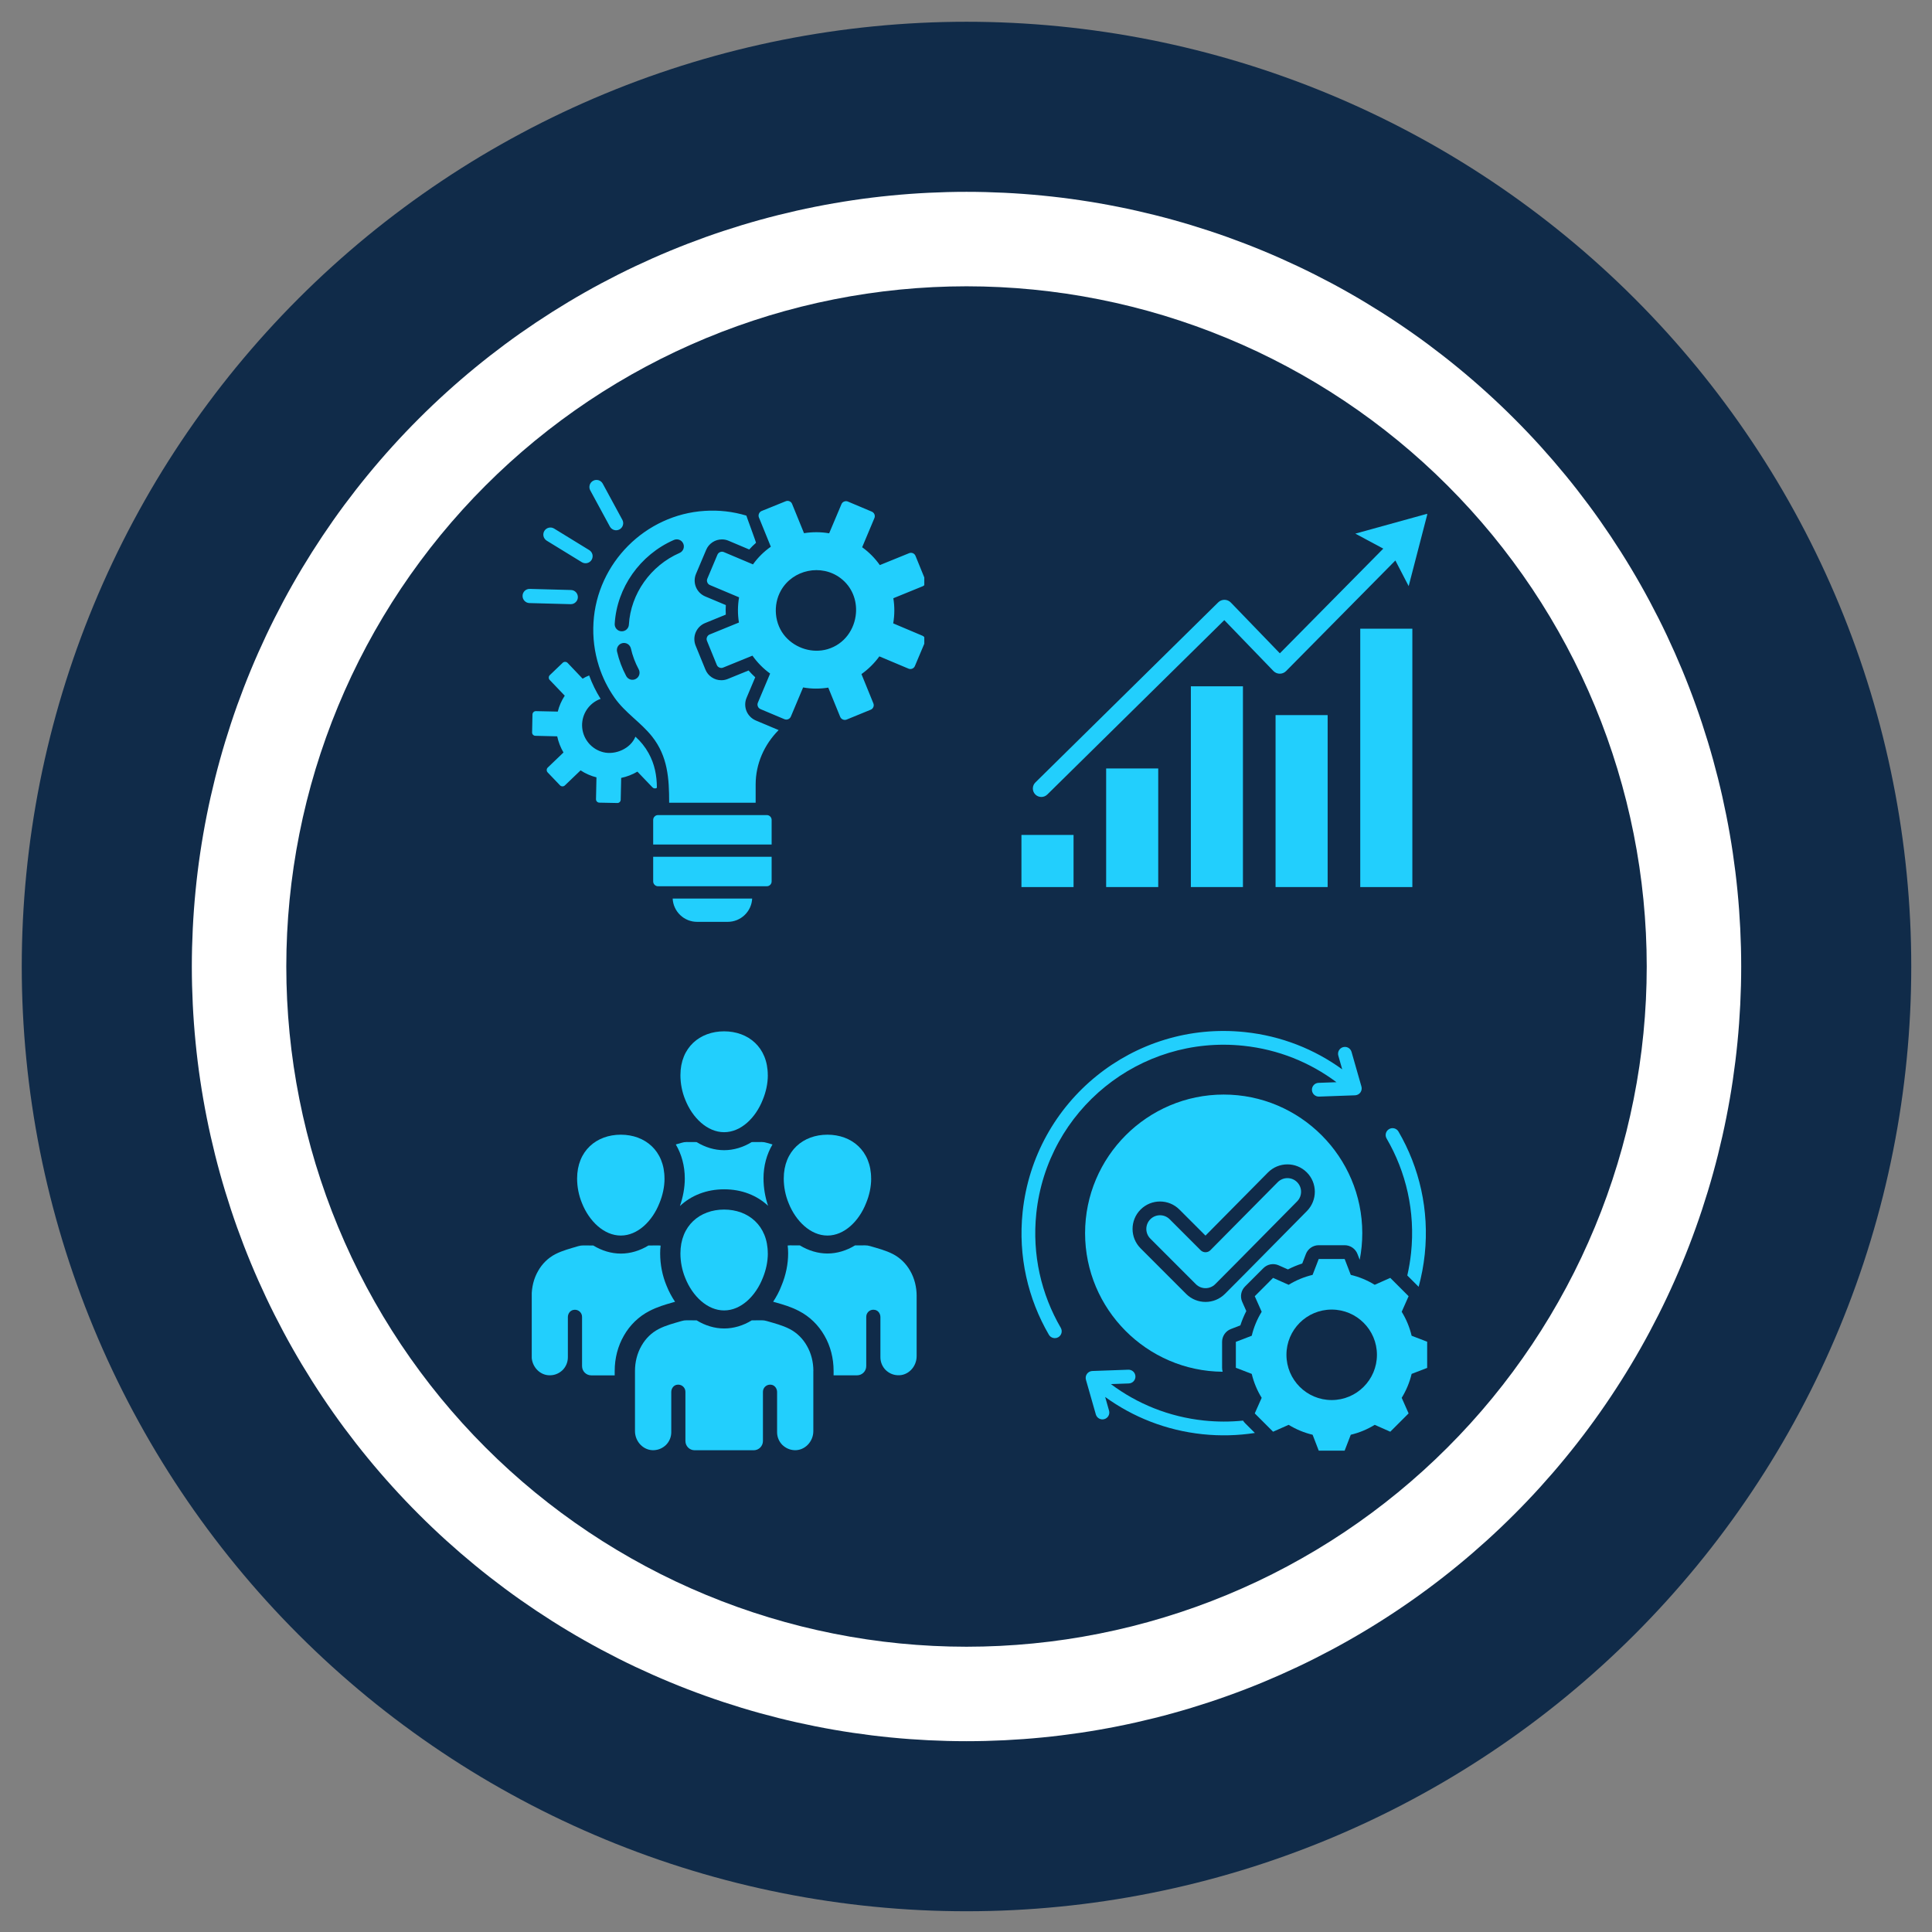 <svg xmlns="http://www.w3.org/2000/svg" xmlns:xlink="http://www.w3.org/1999/xlink" width="500" zoomAndPan="magnify" viewBox="0 0 375 375" height="500" preserveAspectRatio="xMidYMid meet" version="1.0"><rect x="0" y="0" width="375" height="375" fill="#808080" stroke="none"/><defs><clipPath id="39975de51b"><path d="M 4.223 4.223 L 370.973 4.223 L 370.973 370.973 L 4.223 370.973 Z M 4.223 4.223 " clip-rule="nonzero"/></clipPath><clipPath id="fcd2ae9b78"><path d="M 198.262 162 L 209 162 L 209 172.457 L 198.262 172.457 Z M 198.262 162 " clip-rule="nonzero"/></clipPath><clipPath id="75c68d5925"><path d="M 214 149 L 225 149 L 225 172.457 L 214 172.457 Z M 214 149 " clip-rule="nonzero"/></clipPath><clipPath id="31ed162a42"><path d="M 231 133 L 242 133 L 242 172.457 L 231 172.457 Z M 231 133 " clip-rule="nonzero"/></clipPath><clipPath id="9580f9bdc8"><path d="M 247 138 L 258 138 L 258 172.457 L 247 172.457 Z M 247 138 " clip-rule="nonzero"/></clipPath><clipPath id="5ebb49730a"><path d="M 264 122 L 275 122 L 275 172.457 L 264 172.457 Z M 264 122 " clip-rule="nonzero"/></clipPath><clipPath id="d129bd433b"><path d="M 200 99.707 L 277.012 99.707 L 277.012 155 L 200 155 Z M 200 99.707 " clip-rule="nonzero"/></clipPath><clipPath id="c784349e0a"><path d="M 101.406 93 L 179.406 93 L 179.406 179 L 101.406 179 Z M 101.406 93 " clip-rule="nonzero"/></clipPath><clipPath id="d4eda6dc5e"><path d="M 239 244 L 277.012 244 L 277.012 281.859 L 239 281.859 Z M 239 244 " clip-rule="nonzero"/></clipPath><clipPath id="2bae56ff13"><path d="M 198.262 200.109 L 277 200.109 L 277 279 L 198.262 279 Z M 198.262 200.109 " clip-rule="nonzero"/></clipPath><clipPath id="540ccc9c35"><path d="M 132 200.109 L 150 200.109 L 150 220 L 132 220 Z M 132 200.109 " clip-rule="nonzero"/></clipPath><clipPath id="b290d2178d"><path d="M 103.211 241 L 132 241 L 132 267 L 103.211 267 Z M 103.211 241 " clip-rule="nonzero"/></clipPath><clipPath id="f3d488733d"><path d="M 123 256 L 158 256 L 158 281.859 L 123 281.859 Z M 123 256 " clip-rule="nonzero"/></clipPath></defs><g clip-path="url(#39975de51b)"><path fill="#102b49" d="M 370.973 187.598 C 370.973 190.602 370.902 193.602 370.754 196.598 C 370.605 199.594 370.387 202.586 370.09 205.574 C 369.797 208.559 369.43 211.539 368.988 214.508 C 368.551 217.477 368.035 220.43 367.449 223.375 C 366.867 226.316 366.207 229.246 365.48 232.156 C 364.75 235.066 363.949 237.957 363.078 240.832 C 362.207 243.703 361.266 246.551 360.254 249.375 C 359.242 252.203 358.164 255 357.016 257.773 C 355.867 260.547 354.652 263.289 353.367 266.004 C 352.086 268.715 350.738 271.395 349.32 274.043 C 347.906 276.688 346.43 279.301 344.887 281.871 C 343.344 284.445 341.738 286.98 340.07 289.477 C 338.402 291.973 336.676 294.426 334.887 296.836 C 333.102 299.246 331.254 301.613 329.352 303.93 C 327.445 306.25 325.488 308.523 323.473 310.746 C 321.457 312.969 319.387 315.145 317.266 317.266 C 315.145 319.387 312.969 321.457 310.746 323.473 C 308.523 325.488 306.25 327.445 303.93 329.352 C 301.613 331.254 299.246 333.102 296.836 334.887 C 294.426 336.676 291.973 338.402 289.477 340.07 C 286.98 341.738 284.445 343.344 281.871 344.887 C 279.301 346.43 276.688 347.906 274.043 349.32 C 271.395 350.738 268.715 352.086 266.004 353.367 C 263.289 354.652 260.547 355.867 257.773 357.016 C 255 358.164 252.203 359.242 249.375 360.254 C 246.551 361.266 243.703 362.207 240.832 363.078 C 237.957 363.949 235.066 364.75 232.156 365.48 C 229.246 366.207 226.316 366.867 223.375 367.449 C 220.43 368.035 217.477 368.551 214.508 368.988 C 211.539 369.43 208.559 369.797 205.574 370.09 C 202.586 370.387 199.594 370.605 196.598 370.754 C 193.602 370.902 190.602 370.973 187.598 370.973 C 184.598 370.973 181.598 370.902 178.602 370.754 C 175.605 370.605 172.613 370.387 169.625 370.09 C 166.641 369.797 163.66 369.43 160.691 368.988 C 157.723 368.551 154.77 368.035 151.824 367.449 C 148.883 366.867 145.953 366.207 143.043 365.48 C 140.133 364.75 137.242 363.949 134.367 363.078 C 131.496 362.207 128.648 361.266 125.82 360.254 C 122.996 359.242 120.199 358.164 117.426 357.016 C 114.652 355.867 111.91 354.652 109.195 353.367 C 106.484 352.086 103.805 350.738 101.156 349.32 C 98.512 347.906 95.898 346.43 93.324 344.887 C 90.75 343.344 88.219 341.738 85.723 340.07 C 83.227 338.402 80.773 336.676 78.363 334.887 C 75.953 333.102 73.586 331.254 71.266 329.352 C 68.949 327.445 66.676 325.488 64.453 323.473 C 62.23 321.457 60.055 319.387 57.934 317.266 C 55.812 315.145 53.742 312.969 51.727 310.746 C 49.711 308.523 47.754 306.25 45.848 303.93 C 43.945 301.613 42.098 299.246 40.312 296.836 C 38.523 294.426 36.797 291.973 35.129 289.477 C 33.461 286.98 31.855 284.445 30.312 281.871 C 28.77 279.301 27.293 276.688 25.879 274.043 C 24.461 271.395 23.113 268.715 21.832 266.004 C 20.547 263.289 19.332 260.547 18.184 257.773 C 17.035 255 15.953 252.203 14.945 249.375 C 13.934 246.551 12.992 243.703 12.121 240.832 C 11.25 237.957 10.449 235.066 9.719 232.156 C 8.992 229.246 8.332 226.316 7.746 223.375 C 7.164 220.43 6.648 217.477 6.211 214.508 C 5.77 211.539 5.402 208.559 5.109 205.574 C 4.812 202.586 4.594 199.594 4.445 196.598 C 4.297 193.602 4.223 190.602 4.223 187.598 C 4.223 184.598 4.297 181.598 4.445 178.602 C 4.594 175.605 4.812 172.613 5.109 169.625 C 5.402 166.641 5.77 163.66 6.211 160.691 C 6.648 157.723 7.164 154.77 7.746 151.824 C 8.332 148.883 8.992 145.953 9.719 143.043 C 10.449 140.133 11.25 137.242 12.121 134.367 C 12.992 131.496 13.934 128.648 14.945 125.82 C 15.953 122.996 17.035 120.199 18.184 117.426 C 19.332 114.652 20.547 111.91 21.832 109.195 C 23.113 106.484 24.461 103.805 25.879 101.156 C 27.293 98.512 28.77 95.898 30.312 93.324 C 31.855 90.75 33.461 88.219 35.129 85.723 C 36.797 83.227 38.523 80.773 40.312 78.363 C 42.098 75.953 43.945 73.586 45.848 71.266 C 47.754 68.949 49.711 66.676 51.727 64.453 C 53.742 62.23 55.812 60.055 57.934 57.934 C 60.055 55.812 62.23 53.742 64.453 51.727 C 66.676 49.711 68.949 47.754 71.266 45.848 C 73.586 43.945 75.953 42.098 78.363 40.312 C 80.773 38.523 83.227 36.797 85.723 35.129 C 88.219 33.461 90.75 31.855 93.324 30.312 C 95.898 28.77 98.512 27.293 101.156 25.879 C 103.805 24.461 106.484 23.113 109.195 21.832 C 111.91 20.547 114.652 19.332 117.426 18.184 C 120.199 17.035 122.996 15.953 125.82 14.945 C 128.648 13.934 131.496 12.992 134.367 12.121 C 137.242 11.25 140.133 10.449 143.043 9.719 C 145.953 8.992 148.883 8.332 151.824 7.746 C 154.77 7.164 157.723 6.648 160.691 6.211 C 163.66 5.77 166.641 5.402 169.625 5.109 C 172.613 4.812 175.605 4.594 178.602 4.445 C 181.598 4.297 184.598 4.223 187.598 4.223 C 190.602 4.223 193.602 4.297 196.598 4.445 C 199.594 4.594 202.586 4.812 205.574 5.109 C 208.559 5.402 211.539 5.77 214.508 6.211 C 217.477 6.648 220.43 7.164 223.375 7.746 C 226.316 8.332 229.246 8.992 232.156 9.719 C 235.066 10.449 237.957 11.25 240.832 12.121 C 243.703 12.992 246.551 13.934 249.375 14.945 C 252.203 15.953 255 17.035 257.773 18.184 C 260.547 19.332 263.289 20.547 266.004 21.832 C 268.715 23.113 271.395 24.461 274.043 25.879 C 276.688 27.293 279.301 28.77 281.871 30.312 C 284.445 31.855 286.98 33.461 289.477 35.129 C 291.973 36.797 294.426 38.523 296.836 40.312 C 299.246 42.098 301.613 43.945 303.93 45.848 C 306.25 47.754 308.523 49.711 310.746 51.727 C 312.969 53.742 315.145 55.812 317.266 57.934 C 319.387 60.055 321.457 62.23 323.473 64.453 C 325.488 66.676 327.445 68.949 329.352 71.266 C 331.254 73.586 333.102 75.953 334.887 78.363 C 336.676 80.773 338.402 83.227 340.07 85.723 C 341.738 88.219 343.344 90.75 344.887 93.324 C 346.43 95.898 347.906 98.512 349.32 101.156 C 350.738 103.805 352.086 106.484 353.367 109.195 C 354.652 111.91 355.867 114.652 357.016 117.426 C 358.164 120.199 359.242 122.996 360.254 125.82 C 361.266 128.648 362.207 131.496 363.078 134.367 C 363.949 137.242 364.75 140.133 365.48 143.043 C 366.207 145.953 366.867 148.883 367.449 151.824 C 368.035 154.77 368.551 157.723 368.988 160.691 C 369.43 163.66 369.797 166.641 370.09 169.625 C 370.387 172.613 370.605 175.605 370.754 178.602 C 370.902 181.598 370.973 184.598 370.973 187.598 Z M 370.973 187.598 " fill-opacity="1" fill-rule="nonzero"/></g><path fill="#ffffff" d="M 337.965 187.598 C 337.965 190.059 337.902 192.52 337.781 194.977 C 337.66 197.434 337.48 199.891 337.238 202.336 C 337 204.785 336.695 207.227 336.336 209.664 C 335.977 212.098 335.555 214.52 335.074 216.934 C 334.594 219.348 334.055 221.746 333.457 224.137 C 332.859 226.523 332.203 228.895 331.488 231.246 C 330.773 233.602 330.004 235.938 329.172 238.254 C 328.344 240.574 327.461 242.867 326.516 245.141 C 325.574 247.414 324.578 249.664 323.527 251.887 C 322.477 254.113 321.367 256.309 320.207 258.48 C 319.047 260.652 317.836 262.793 316.57 264.902 C 315.305 267.012 313.988 269.09 312.621 271.137 C 311.254 273.184 309.84 275.195 308.371 277.172 C 306.906 279.148 305.395 281.086 303.832 282.988 C 302.27 284.891 300.664 286.754 299.012 288.578 C 297.359 290.402 295.664 292.184 293.922 293.922 C 292.184 295.664 290.402 297.359 288.578 299.012 C 286.754 300.664 284.891 302.27 282.988 303.832 C 281.086 305.395 279.148 306.906 277.172 308.371 C 275.195 309.84 273.184 311.254 271.137 312.621 C 269.09 313.988 267.012 315.305 264.902 316.57 C 262.793 317.836 260.652 319.047 258.48 320.207 C 256.309 321.367 254.113 322.477 251.887 323.527 C 249.664 324.578 247.414 325.574 245.141 326.52 C 242.867 327.461 240.574 328.344 238.254 329.172 C 235.938 330.004 233.602 330.773 231.246 331.488 C 228.895 332.203 226.523 332.859 224.137 333.457 C 221.746 334.055 219.348 334.594 216.934 335.074 C 214.52 335.555 212.098 335.977 209.664 336.336 C 207.227 336.695 204.785 337 202.336 337.238 C 199.891 337.48 197.434 337.66 194.977 337.781 C 192.52 337.902 190.059 337.965 187.598 337.965 C 185.137 337.965 182.68 337.902 180.223 337.781 C 177.762 337.66 175.309 337.48 172.859 337.238 C 170.414 337 167.969 336.695 165.535 336.336 C 163.102 335.977 160.68 335.555 158.266 335.074 C 155.852 334.594 153.449 334.055 151.062 333.457 C 148.676 332.859 146.305 332.203 143.949 331.488 C 141.598 330.773 139.262 330.004 136.941 329.172 C 134.625 328.344 132.332 327.461 130.059 326.516 C 127.785 325.574 125.535 324.578 123.309 323.527 C 121.086 322.477 118.887 321.367 116.719 320.207 C 114.547 319.047 112.406 317.836 110.297 316.57 C 108.188 315.305 106.109 313.988 104.062 312.621 C 102.016 311.254 100.004 309.84 98.027 308.371 C 96.051 306.906 94.113 305.395 92.211 303.832 C 90.309 302.27 88.445 300.664 86.621 299.012 C 84.797 297.359 83.016 295.664 81.277 293.922 C 79.535 292.184 77.84 290.402 76.188 288.578 C 74.535 286.754 72.926 284.891 71.367 282.988 C 69.805 281.086 68.293 279.148 66.824 277.172 C 65.359 275.195 63.945 273.184 62.578 271.137 C 61.211 269.09 59.895 267.012 58.629 264.902 C 57.363 262.793 56.148 260.652 54.992 258.48 C 53.832 256.309 52.723 254.113 51.672 251.887 C 50.621 249.664 49.621 247.414 48.68 245.141 C 47.738 242.867 46.855 240.574 46.023 238.254 C 45.195 235.938 44.426 233.602 43.711 231.246 C 42.996 228.895 42.34 226.523 41.742 224.137 C 41.145 221.746 40.605 219.348 40.125 216.934 C 39.645 214.52 39.223 212.098 38.863 209.664 C 38.5 207.227 38.199 204.785 37.961 202.336 C 37.719 199.891 37.539 197.434 37.418 194.977 C 37.297 192.52 37.234 190.059 37.234 187.598 C 37.234 185.137 37.297 182.68 37.418 180.223 C 37.539 177.762 37.719 175.309 37.961 172.859 C 38.199 170.414 38.5 167.969 38.863 165.535 C 39.223 163.102 39.645 160.68 40.125 158.266 C 40.605 155.852 41.145 153.449 41.742 151.062 C 42.34 148.676 42.996 146.305 43.711 143.949 C 44.426 141.598 45.195 139.262 46.023 136.941 C 46.855 134.625 47.738 132.332 48.68 130.059 C 49.621 127.785 50.621 125.535 51.672 123.309 C 52.723 121.086 53.832 118.887 54.988 116.719 C 56.148 114.547 57.363 112.406 58.629 110.297 C 59.895 108.188 61.211 106.109 62.578 104.062 C 63.945 102.016 65.359 100.004 66.824 98.027 C 68.293 96.051 69.805 94.113 71.367 92.211 C 72.926 90.309 74.535 88.445 76.188 86.621 C 77.84 84.797 79.535 83.016 81.277 81.277 C 83.016 79.535 84.797 77.84 86.621 76.188 C 88.445 74.535 90.309 72.926 92.211 71.367 C 94.113 69.805 96.051 68.293 98.027 66.824 C 100.004 65.359 102.016 63.945 104.062 62.578 C 106.109 61.211 108.188 59.895 110.297 58.629 C 112.406 57.363 114.547 56.148 116.719 54.988 C 118.887 53.832 121.086 52.723 123.309 51.672 C 125.535 50.621 127.785 49.621 130.059 48.68 C 132.332 47.738 134.625 46.855 136.941 46.023 C 139.262 45.195 141.598 44.426 143.949 43.711 C 146.305 42.996 148.676 42.34 151.062 41.742 C 153.449 41.145 155.852 40.605 158.266 40.125 C 160.68 39.645 163.102 39.223 165.535 38.863 C 167.969 38.5 170.414 38.199 172.859 37.961 C 175.309 37.719 177.762 37.539 180.223 37.418 C 182.68 37.297 185.137 37.234 187.598 37.234 C 190.059 37.234 192.52 37.297 194.977 37.418 C 197.434 37.539 199.891 37.719 202.336 37.961 C 204.785 38.199 207.227 38.5 209.664 38.863 C 212.098 39.223 214.52 39.645 216.934 40.125 C 219.348 40.605 221.746 41.145 224.137 41.742 C 226.523 42.34 228.895 42.996 231.246 43.711 C 233.602 44.426 235.938 45.195 238.254 46.023 C 240.574 46.855 242.867 47.738 245.141 48.68 C 247.414 49.621 249.664 50.621 251.887 51.672 C 254.113 52.723 256.309 53.832 258.48 54.988 C 260.652 56.148 262.793 57.363 264.902 58.629 C 267.012 59.895 269.09 61.211 271.137 62.578 C 273.184 63.945 275.195 65.359 277.172 66.824 C 279.148 68.293 281.086 69.805 282.988 71.367 C 284.891 72.926 286.754 74.535 288.578 76.188 C 290.402 77.84 292.184 79.535 293.922 81.277 C 295.664 83.016 297.359 84.797 299.012 86.621 C 300.664 88.445 302.27 90.309 303.832 92.211 C 305.395 94.113 306.906 96.051 308.371 98.027 C 309.84 100.004 311.254 102.016 312.621 104.062 C 313.988 106.109 315.305 108.188 316.57 110.297 C 317.836 112.406 319.047 114.547 320.207 116.719 C 321.367 118.887 322.477 121.086 323.527 123.309 C 324.578 125.535 325.574 127.785 326.52 130.059 C 327.461 132.332 328.344 134.625 329.172 136.941 C 330.004 139.262 330.773 141.598 331.488 143.949 C 332.203 146.305 332.859 148.676 333.457 151.062 C 334.055 153.449 334.594 155.852 335.074 158.266 C 335.555 160.68 335.977 163.102 336.336 165.535 C 336.695 167.969 337 170.414 337.238 172.859 C 337.48 175.309 337.66 177.762 337.781 180.223 C 337.902 182.68 337.965 185.137 337.965 187.598 Z M 337.965 187.598 " fill-opacity="1" fill-rule="nonzero"/><path fill="#102b49" d="M 319.629 187.598 C 319.629 189.762 319.574 191.918 319.469 194.078 C 319.363 196.234 319.203 198.391 318.992 200.539 C 318.781 202.691 318.516 204.836 318.199 206.973 C 317.883 209.109 317.512 211.238 317.09 213.355 C 316.668 215.477 316.195 217.582 315.672 219.68 C 315.145 221.777 314.57 223.859 313.941 225.926 C 313.316 227.992 312.637 230.043 311.91 232.078 C 311.184 234.113 310.406 236.129 309.578 238.125 C 308.75 240.121 307.875 242.094 306.953 244.051 C 306.027 246.004 305.059 247.934 304.039 249.836 C 303.02 251.742 301.953 253.621 300.844 255.477 C 299.734 257.328 298.578 259.152 297.379 260.949 C 296.176 262.746 294.934 264.512 293.645 266.25 C 292.359 267.984 291.031 269.688 289.66 271.359 C 288.289 273.027 286.879 274.664 285.426 276.266 C 283.977 277.867 282.484 279.43 280.957 280.957 C 279.43 282.484 277.867 283.977 276.266 285.426 C 274.664 286.879 273.027 288.289 271.359 289.66 C 269.688 291.031 267.984 292.359 266.25 293.645 C 264.512 294.934 262.746 296.176 260.949 297.379 C 259.152 298.578 257.328 299.734 255.477 300.844 C 253.621 301.953 251.742 303.02 249.836 304.039 C 247.934 305.059 246.004 306.027 244.051 306.953 C 242.094 307.875 240.121 308.75 238.125 309.578 C 236.129 310.406 234.113 311.184 232.078 311.91 C 230.043 312.637 227.992 313.316 225.926 313.941 C 223.859 314.57 221.777 315.145 219.68 315.672 C 217.582 316.195 215.477 316.668 213.355 317.09 C 211.238 317.512 209.109 317.883 206.973 318.199 C 204.836 318.516 202.691 318.781 200.539 318.992 C 198.391 319.203 196.234 319.363 194.078 319.469 C 191.918 319.574 189.762 319.629 187.598 319.629 C 185.438 319.629 183.277 319.574 181.121 319.469 C 178.965 319.363 176.809 319.203 174.66 318.992 C 172.508 318.781 170.363 318.516 168.227 318.199 C 166.09 317.883 163.961 317.512 161.844 317.09 C 159.723 316.668 157.613 316.195 155.52 315.672 C 153.422 315.145 151.34 314.57 149.273 313.941 C 147.207 313.316 145.156 312.637 143.121 311.91 C 141.086 311.184 139.07 310.406 137.074 309.578 C 135.078 308.75 133.102 307.875 131.148 306.953 C 129.195 306.027 127.266 305.059 125.363 304.039 C 123.457 303.02 121.578 301.953 119.723 300.844 C 117.871 299.734 116.043 298.578 114.25 297.379 C 112.453 296.176 110.684 294.934 108.949 293.645 C 107.215 292.359 105.512 291.031 103.84 289.66 C 102.172 288.289 100.535 286.879 98.934 285.426 C 97.332 283.977 95.77 282.484 94.242 280.957 C 92.715 279.43 91.223 277.867 89.773 276.266 C 88.32 274.664 86.91 273.027 85.539 271.359 C 84.168 269.688 82.84 267.984 81.555 266.25 C 80.266 264.512 79.023 262.746 77.82 260.949 C 76.621 259.152 75.465 257.328 74.355 255.477 C 73.242 253.621 72.18 251.742 71.16 249.836 C 70.141 247.934 69.172 246.004 68.246 244.051 C 67.324 242.094 66.449 240.121 65.621 238.125 C 64.793 236.129 64.016 234.113 63.289 232.078 C 62.562 230.043 61.883 227.992 61.254 225.926 C 60.629 223.859 60.051 221.777 59.527 219.68 C 59.004 217.582 58.527 215.477 58.109 213.355 C 57.688 211.238 57.316 209.109 57 206.973 C 56.684 204.836 56.418 202.691 56.207 200.539 C 55.996 198.391 55.836 196.234 55.73 194.078 C 55.625 191.918 55.57 189.762 55.57 187.598 C 55.57 185.438 55.625 183.277 55.73 181.121 C 55.836 178.965 55.996 176.809 56.207 174.66 C 56.418 172.508 56.684 170.363 57 168.227 C 57.316 166.09 57.688 163.961 58.109 161.844 C 58.527 159.723 59.004 157.613 59.527 155.52 C 60.051 153.422 60.629 151.34 61.254 149.273 C 61.883 147.207 62.562 145.156 63.289 143.121 C 64.016 141.086 64.793 139.07 65.621 137.074 C 66.449 135.078 67.324 133.102 68.246 131.148 C 69.172 129.195 70.141 127.266 71.16 125.363 C 72.18 123.457 73.242 121.578 74.355 119.723 C 75.465 117.871 76.621 116.043 77.82 114.25 C 79.023 112.453 80.266 110.684 81.555 108.949 C 82.84 107.215 84.168 105.512 85.539 103.84 C 86.91 102.172 88.32 100.535 89.773 98.934 C 91.223 97.332 92.715 95.77 94.242 94.242 C 95.77 92.715 97.332 91.223 98.934 89.773 C 100.535 88.32 102.172 86.91 103.84 85.539 C 105.512 84.168 107.215 82.84 108.949 81.555 C 110.684 80.266 112.453 79.023 114.25 77.82 C 116.043 76.621 117.871 75.465 119.723 74.355 C 121.578 73.242 123.457 72.18 125.363 71.16 C 127.266 70.141 129.195 69.172 131.148 68.246 C 133.102 67.324 135.078 66.449 137.074 65.621 C 139.07 64.793 141.086 64.016 143.121 63.289 C 145.156 62.562 147.207 61.883 149.273 61.254 C 151.34 60.629 153.422 60.051 155.52 59.527 C 157.613 59.004 159.723 58.527 161.844 58.109 C 163.961 57.688 166.09 57.316 168.227 57 C 170.363 56.684 172.508 56.418 174.66 56.207 C 176.809 55.996 178.965 55.836 181.121 55.73 C 183.277 55.625 185.438 55.57 187.598 55.57 C 189.762 55.57 191.918 55.625 194.078 55.73 C 196.234 55.836 198.391 55.996 200.539 56.207 C 202.691 56.418 204.836 56.684 206.973 57 C 209.109 57.316 211.238 57.688 213.355 58.109 C 215.477 58.527 217.582 59.004 219.68 59.527 C 221.777 60.051 223.859 60.629 225.926 61.254 C 227.992 61.883 230.043 62.562 232.078 63.289 C 234.113 64.016 236.129 64.793 238.125 65.621 C 240.121 66.449 242.094 67.324 244.051 68.246 C 246.004 69.172 247.934 70.141 249.836 71.16 C 251.742 72.18 253.621 73.242 255.477 74.355 C 257.328 75.465 259.152 76.621 260.949 77.82 C 262.746 79.023 264.512 80.266 266.25 81.555 C 267.984 82.84 269.688 84.168 271.359 85.539 C 273.027 86.91 274.664 88.32 276.266 89.773 C 277.867 91.223 279.43 92.715 280.957 94.242 C 282.484 95.77 283.977 97.332 285.426 98.934 C 286.879 100.535 288.289 102.172 289.66 103.84 C 291.031 105.512 292.359 107.215 293.645 108.949 C 294.934 110.684 296.176 112.453 297.379 114.25 C 298.578 116.043 299.734 117.871 300.844 119.723 C 301.953 121.578 303.02 123.457 304.039 125.363 C 305.059 127.266 306.027 129.195 306.953 131.148 C 307.875 133.102 308.75 135.078 309.578 137.074 C 310.406 139.07 311.184 141.086 311.91 143.121 C 312.637 145.156 313.316 147.207 313.941 149.273 C 314.57 151.34 315.145 153.422 315.672 155.52 C 316.195 157.613 316.668 159.723 317.09 161.844 C 317.512 163.961 317.883 166.09 318.199 168.227 C 318.516 170.363 318.781 172.508 318.992 174.66 C 319.203 176.809 319.363 178.965 319.469 181.121 C 319.574 183.277 319.629 185.438 319.629 187.598 Z M 319.629 187.598 " fill-opacity="1" fill-rule="nonzero"/><g clip-path="url(#fcd2ae9b78)"><path fill="#22cffd" d="M 198.262 162.062 L 208.375 162.062 L 208.375 172.176 L 198.262 172.176 Z M 198.262 162.062 " fill-opacity="1" fill-rule="nonzero"/></g><g clip-path="url(#75c68d5925)"><path fill="#22cffd" d="M 214.703 149.16 L 224.812 149.16 L 224.812 172.176 L 214.703 172.176 Z M 214.703 149.16 " fill-opacity="1" fill-rule="nonzero"/></g><g clip-path="url(#31ed162a42)"><path fill="#22cffd" d="M 231.145 133.211 L 241.254 133.211 L 241.254 172.176 L 231.145 172.176 Z M 231.145 133.211 " fill-opacity="1" fill-rule="nonzero"/></g><g clip-path="url(#9580f9bdc8)"><path fill="#22cffd" d="M 247.586 138.801 L 257.695 138.801 L 257.695 172.176 L 247.586 172.176 Z M 247.586 138.801 " fill-opacity="1" fill-rule="nonzero"/></g><g clip-path="url(#5ebb49730a)"><path fill="#22cffd" d="M 264.023 122.031 L 274.137 122.031 L 274.137 172.176 L 264.023 172.176 Z M 264.023 122.031 " fill-opacity="1" fill-rule="nonzero"/></g><g clip-path="url(#d129bd433b)"><path fill="#22cffd" d="M 277.07 99.707 L 263.07 103.578 L 268.492 106.488 L 248.418 126.809 L 238.898 116.945 C 238.234 116.262 237.137 116.242 236.453 116.918 L 200.965 151.875 C 200.32 152.512 200.312 153.551 200.949 154.203 C 201.586 154.848 202.629 154.855 203.277 154.219 L 237.637 120.367 L 247.168 130.238 C 247.84 130.934 248.953 130.941 249.633 130.25 L 270.84 108.789 L 273.422 113.766 Z M 277.07 99.707 " fill-opacity="1" fill-rule="nonzero"/></g><g clip-path="url(#c784349e0a)"><path fill="#22cffd" d="M 144.895 135.48 L 146.59 131.461 C 146.137 131.043 145.703 130.605 145.297 130.141 L 141.27 131.781 C 140.867 131.949 140.449 132.031 140.012 132.031 C 139.336 132.031 138.715 131.844 138.152 131.469 C 137.59 131.094 137.18 130.594 136.922 129.965 L 135.012 125.289 C 134.848 124.879 134.77 124.449 134.773 124.008 C 134.777 123.566 134.867 123.141 135.039 122.734 C 135.215 122.328 135.457 121.969 135.77 121.656 C 136.086 121.348 136.445 121.105 136.855 120.938 L 140.875 119.297 C 140.84 118.68 140.844 118.062 140.883 117.445 L 136.883 115.766 C 136.477 115.594 136.117 115.352 135.805 115.039 C 135.496 114.727 135.254 114.363 135.086 113.957 C 134.918 113.547 134.832 113.125 134.832 112.684 C 134.832 112.242 134.918 111.816 135.086 111.406 L 137.059 106.746 C 137.316 106.125 137.727 105.629 138.289 105.254 C 138.852 104.883 139.469 104.699 140.141 104.699 C 140.582 104.699 141.004 104.785 141.406 104.957 L 145.426 106.656 C 145.836 106.199 146.273 105.766 146.738 105.359 C 146.789 105.309 144.836 100.066 144.867 100.078 C 142.23 99.289 139.543 98.984 136.801 99.16 C 125.262 99.875 115.875 109.289 115.195 120.828 C 115.023 123.719 115.375 126.547 116.25 129.305 C 116.949 131.492 117.953 133.527 119.27 135.406 C 121.332 138.359 124.371 140.188 126.57 142.961 C 129.621 146.816 129.883 151.113 129.883 155.809 L 146.672 155.809 L 146.672 152.27 C 146.672 148.27 148.332 144.527 151.133 141.711 L 146.691 139.84 C 146.285 139.664 145.926 139.422 145.617 139.109 C 145.309 138.797 145.066 138.434 144.898 138.027 C 144.73 137.621 144.648 137.195 144.645 136.754 C 144.645 136.312 144.727 135.891 144.895 135.48 Z M 123.406 131.781 C 123.246 131.871 123.074 131.922 122.891 131.941 C 122.711 131.961 122.531 131.941 122.355 131.891 C 122.184 131.836 122.023 131.75 121.883 131.633 C 121.742 131.516 121.629 131.375 121.543 131.215 C 120.742 129.711 120.148 128.133 119.766 126.473 C 119.727 126.293 119.723 126.113 119.754 125.938 C 119.785 125.758 119.848 125.59 119.945 125.438 C 120.043 125.281 120.168 125.152 120.316 125.047 C 120.465 124.945 120.629 124.871 120.805 124.832 C 120.98 124.789 121.16 124.785 121.34 124.816 C 121.52 124.844 121.688 124.906 121.84 125.004 C 121.996 125.102 122.125 125.223 122.23 125.371 C 122.336 125.516 122.41 125.68 122.453 125.855 C 122.777 127.281 123.285 128.637 123.977 129.922 C 124.062 130.082 124.113 130.254 124.129 130.434 C 124.148 130.617 124.129 130.797 124.078 130.969 C 124.023 131.145 123.938 131.301 123.824 131.441 C 123.707 131.582 123.566 131.695 123.406 131.781 Z M 131.91 107.324 C 126.289 109.781 122.418 115.25 122.066 121.242 C 122.055 121.418 122.016 121.582 121.941 121.742 C 121.863 121.902 121.766 122.043 121.637 122.16 C 121.508 122.281 121.363 122.375 121.199 122.438 C 121.035 122.504 120.867 122.535 120.691 122.535 L 120.609 122.535 C 120.426 122.523 120.254 122.48 120.086 122.398 C 119.922 122.32 119.781 122.211 119.66 122.074 C 119.539 121.938 119.445 121.781 119.387 121.609 C 119.328 121.438 119.305 121.258 119.316 121.078 C 119.727 114.059 124.242 107.672 130.809 104.801 C 130.977 104.727 131.152 104.691 131.336 104.688 C 131.516 104.684 131.691 104.715 131.863 104.781 C 132.031 104.848 132.184 104.945 132.316 105.07 C 132.445 105.199 132.547 105.344 132.621 105.512 C 132.695 105.68 132.734 105.855 132.734 106.035 C 132.738 106.219 132.707 106.395 132.641 106.566 C 132.574 106.734 132.477 106.887 132.352 107.016 C 132.227 107.148 132.078 107.25 131.91 107.324 Z M 149.773 159.148 L 149.773 163.922 L 126.781 163.922 L 126.781 159.148 C 126.785 158.887 126.875 158.664 127.062 158.48 C 127.25 158.293 127.477 158.203 127.738 158.207 L 148.828 158.207 C 149.09 158.207 149.312 158.297 149.496 158.48 C 149.68 158.668 149.773 158.891 149.773 159.148 Z M 126.781 166.305 L 149.773 166.305 L 149.773 171.074 C 149.773 171.336 149.684 171.559 149.496 171.746 C 149.312 171.93 149.09 172.02 148.828 172.02 L 127.738 172.02 C 127.473 172.023 127.25 171.934 127.062 171.746 C 126.875 171.562 126.785 171.34 126.781 171.074 Z M 130.562 174.406 L 145.996 174.406 C 145.98 174.707 145.938 175.004 145.867 175.301 C 145.793 175.594 145.695 175.879 145.57 176.152 C 145.445 176.426 145.293 176.688 145.117 176.934 C 144.945 177.18 144.746 177.406 144.527 177.617 C 144.309 177.824 144.074 178.012 143.816 178.176 C 143.562 178.336 143.297 178.477 143.016 178.59 C 142.734 178.699 142.445 178.785 142.148 178.844 C 141.852 178.898 141.555 178.93 141.25 178.93 L 135.305 178.93 C 135.004 178.93 134.703 178.898 134.406 178.844 C 134.109 178.785 133.82 178.699 133.543 178.59 C 133.262 178.477 132.992 178.336 132.738 178.176 C 132.484 178.012 132.25 177.824 132.031 177.617 C 131.809 177.406 131.613 177.18 131.438 176.934 C 131.262 176.688 131.113 176.426 130.988 176.152 C 130.859 175.879 130.762 175.594 130.691 175.301 C 130.621 175.004 130.578 174.707 130.562 174.406 Z M 179.02 123.383 L 173.371 120.996 C 173.652 119.371 173.66 117.746 173.398 116.117 L 179.066 113.805 C 179.312 113.707 179.488 113.535 179.594 113.293 C 179.695 113.047 179.699 112.805 179.598 112.559 L 177.699 107.895 C 177.652 107.777 177.586 107.676 177.496 107.582 C 177.406 107.492 177.305 107.422 177.188 107.375 C 177.07 107.324 176.945 107.301 176.82 107.301 C 176.691 107.301 176.57 107.324 176.453 107.375 L 170.773 109.684 C 169.824 108.336 168.68 107.18 167.344 106.219 L 169.719 100.566 C 169.77 100.449 169.797 100.328 169.797 100.199 C 169.801 100.074 169.777 99.949 169.73 99.832 C 169.684 99.715 169.613 99.609 169.523 99.52 C 169.434 99.43 169.332 99.359 169.215 99.309 L 164.582 97.355 C 164.336 97.25 164.09 97.25 163.844 97.352 C 163.598 97.449 163.426 97.625 163.324 97.867 L 160.938 103.512 C 159.312 103.238 157.688 103.23 156.059 103.492 L 153.746 97.812 C 153.648 97.57 153.477 97.395 153.23 97.293 C 152.988 97.191 152.742 97.191 152.5 97.293 L 147.84 99.18 C 147.594 99.285 147.422 99.457 147.316 99.703 C 147.215 99.945 147.211 100.191 147.305 100.438 L 147.562 101.062 L 149.617 106.117 C 148.27 107.066 147.113 108.207 146.152 109.547 L 140.508 107.164 C 140.266 107.059 140.02 107.059 139.773 107.16 C 139.527 107.262 139.355 107.434 139.25 107.676 L 137.297 112.309 C 137.191 112.555 137.191 112.801 137.293 113.043 C 137.391 113.289 137.566 113.465 137.812 113.566 L 143.453 115.941 C 143.172 117.57 143.164 119.199 143.426 120.832 L 137.758 123.145 C 137.512 123.246 137.336 123.414 137.234 123.66 C 137.129 123.902 137.125 124.145 137.223 124.391 L 139.125 129.051 C 139.223 129.297 139.395 129.469 139.641 129.57 C 139.883 129.672 140.125 129.676 140.371 129.574 L 146.051 127.262 C 147.004 128.609 148.145 129.77 149.48 130.738 L 147.105 136.383 C 147 136.625 147 136.871 147.102 137.117 C 147.199 137.363 147.375 137.535 147.617 137.641 L 152.25 139.594 C 152.496 139.695 152.738 139.695 152.984 139.598 C 153.23 139.496 153.402 139.324 153.508 139.078 L 155.883 133.43 C 156.711 133.582 157.547 133.66 158.387 133.656 C 159.188 133.656 159.977 133.594 160.766 133.465 L 163.078 139.133 C 163.18 139.379 163.355 139.551 163.598 139.656 C 163.84 139.758 164.086 139.762 164.332 139.668 L 168.996 137.758 C 169.238 137.66 169.414 137.488 169.516 137.242 C 169.617 137 169.617 136.754 169.516 136.512 L 167.207 130.84 C 168.551 129.887 169.711 128.738 170.684 127.402 L 176.324 129.777 C 176.566 129.883 176.812 129.887 177.059 129.789 C 177.305 129.688 177.477 129.516 177.582 129.273 L 179.535 124.641 C 179.637 124.395 179.641 124.152 179.539 123.906 C 179.438 123.66 179.266 123.484 179.02 123.383 Z M 166.141 119.023 C 165.898 122.098 163.949 125.031 160.617 126.008 C 157.703 126.855 154.484 125.855 152.48 123.613 C 150.305 121.176 149.988 117.434 151.582 114.613 C 153.879 110.547 159.422 109.395 163.148 112.215 C 165.402 113.918 166.34 116.516 166.141 119.023 Z M 126.637 152.82 L 123.719 149.773 C 122.734 150.352 121.688 150.758 120.57 150.992 L 120.48 155.223 C 120.477 155.406 120.406 155.559 120.273 155.688 C 120.141 155.812 119.984 155.871 119.801 155.863 L 116.324 155.793 C 116.145 155.785 115.988 155.719 115.863 155.586 C 115.738 155.453 115.68 155.297 115.684 155.113 L 115.773 150.883 C 115.238 150.75 114.719 150.574 114.215 150.352 C 113.684 150.121 113.176 149.848 112.691 149.527 L 109.637 152.453 C 109.504 152.574 109.348 152.637 109.164 152.633 C 108.984 152.629 108.828 152.562 108.699 152.434 L 106.297 149.922 C 106.172 149.789 106.113 149.629 106.117 149.449 C 106.121 149.266 106.188 149.113 106.316 148.984 L 109.371 146.059 C 108.797 145.078 108.391 144.031 108.152 142.922 L 103.922 142.82 C 103.738 142.816 103.586 142.75 103.461 142.621 C 103.336 142.488 103.273 142.332 103.281 142.148 L 103.352 138.672 C 103.359 138.492 103.43 138.336 103.559 138.211 C 103.691 138.086 103.852 138.027 104.031 138.031 L 108.262 138.121 C 108.539 137.016 108.992 135.984 109.617 135.031 L 106.703 131.984 C 106.574 131.852 106.512 131.695 106.516 131.508 C 106.52 131.324 106.586 131.168 106.719 131.039 L 109.223 128.645 C 109.359 128.52 109.516 128.461 109.699 128.465 C 109.883 128.469 110.039 128.535 110.168 128.664 L 113.086 131.73 C 113.488 131.484 113.91 131.277 114.352 131.105 C 114.938 132.699 115.68 134.215 116.582 135.656 C 116.418 135.703 116.258 135.766 116.105 135.84 C 115.598 136.078 115.137 136.387 114.727 136.766 C 114.316 137.145 113.973 137.578 113.695 138.062 C 113.418 138.551 113.219 139.066 113.102 139.613 C 112.988 140.16 112.953 140.711 113.008 141.27 C 113.062 141.828 113.199 142.363 113.418 142.875 C 113.641 143.391 113.934 143.859 114.297 144.285 C 114.664 144.707 115.086 145.066 115.559 145.359 C 116.035 145.652 116.547 145.867 117.09 146.004 C 119.434 146.59 122.402 145.312 123.332 142.988 C 124.367 143.91 125.223 144.98 125.895 146.195 C 127.059 148.293 127.5 150.535 127.5 152.914 C 127.363 153.008 127.215 153.047 127.051 153.031 C 126.887 153.012 126.746 152.941 126.637 152.82 Z M 105.66 103.047 C 105.758 102.891 105.879 102.762 106.027 102.652 C 106.172 102.547 106.336 102.473 106.512 102.43 C 106.691 102.387 106.871 102.379 107.051 102.406 C 107.23 102.438 107.398 102.5 107.555 102.594 L 114.363 106.77 C 114.52 106.867 114.652 106.988 114.762 107.133 C 114.871 107.281 114.945 107.445 114.992 107.625 C 115.035 107.801 115.043 107.98 115.012 108.164 C 114.984 108.344 114.922 108.516 114.828 108.672 C 114.73 108.828 114.609 108.961 114.461 109.066 C 114.312 109.176 114.148 109.25 113.969 109.289 C 113.789 109.332 113.609 109.34 113.43 109.309 C 113.246 109.277 113.078 109.215 112.922 109.117 L 106.113 104.941 C 105.961 104.844 105.828 104.723 105.723 104.574 C 105.613 104.426 105.539 104.266 105.496 104.086 C 105.453 103.91 105.445 103.73 105.477 103.551 C 105.504 103.371 105.566 103.203 105.66 103.047 Z M 114.57 95.184 C 114.484 95.023 114.43 94.852 114.41 94.672 C 114.391 94.488 114.41 94.312 114.461 94.137 C 114.512 93.961 114.594 93.805 114.711 93.66 C 114.824 93.52 114.965 93.406 115.125 93.32 C 115.285 93.23 115.453 93.18 115.637 93.16 C 115.816 93.141 115.996 93.156 116.172 93.207 C 116.344 93.262 116.504 93.344 116.645 93.457 C 116.785 93.574 116.902 93.711 116.988 93.871 L 120.797 100.895 C 120.883 101.055 120.938 101.223 120.957 101.406 C 120.977 101.586 120.957 101.766 120.906 101.941 C 120.855 102.113 120.773 102.273 120.656 102.414 C 120.543 102.559 120.402 102.672 120.242 102.758 C 120.082 102.844 119.914 102.898 119.73 102.918 C 119.551 102.938 119.371 102.922 119.195 102.867 C 119.023 102.816 118.863 102.734 118.723 102.617 C 118.578 102.504 118.465 102.367 118.379 102.207 Z M 110.75 117.27 L 102.766 117.055 C 102.586 117.051 102.41 117.012 102.242 116.938 C 102.078 116.863 101.93 116.758 101.805 116.625 C 101.68 116.492 101.586 116.344 101.52 116.172 C 101.453 116.004 101.422 115.824 101.43 115.645 C 101.43 115.461 101.469 115.285 101.543 115.117 C 101.617 114.949 101.719 114.805 101.852 114.676 C 101.984 114.551 102.137 114.457 102.309 114.391 C 102.48 114.328 102.656 114.297 102.84 114.305 L 110.824 114.52 C 111.004 114.523 111.18 114.562 111.344 114.633 C 111.508 114.707 111.656 114.809 111.781 114.941 C 111.906 115.07 112 115.219 112.066 115.387 C 112.133 115.555 112.164 115.73 112.164 115.91 C 112.16 116.094 112.125 116.266 112.055 116.434 C 111.984 116.598 111.883 116.746 111.754 116.871 C 111.625 117 111.477 117.098 111.312 117.168 C 111.145 117.234 110.969 117.27 110.789 117.27 C 110.777 117.27 110.766 117.27 110.75 117.27 Z M 110.75 117.27 " fill-opacity="1" fill-rule="nonzero"/></g><g clip-path="url(#d4eda6dc5e)"><path fill="#22cffd" d="M 262.184 247.453 C 263.824 247.844 265.391 248.492 266.832 249.379 L 269.852 248.035 L 273.41 251.594 L 272.07 254.613 C 272.957 256.055 273.605 257.621 273.996 259.266 L 277.078 260.453 L 277.078 265.484 L 273.996 266.672 C 273.605 268.312 272.953 269.879 272.07 271.316 L 273.41 274.34 L 269.852 277.895 L 266.832 276.559 C 265.395 277.445 263.824 278.094 262.184 278.484 L 260.996 281.566 L 255.965 281.566 L 254.777 278.484 C 253.133 278.094 251.566 277.441 250.125 276.559 L 247.105 277.895 L 243.547 274.34 L 244.891 271.316 C 244.004 269.883 243.355 268.312 242.961 266.672 L 239.879 265.484 L 239.879 260.453 L 242.961 259.266 C 243.355 257.621 244.004 256.055 244.891 254.613 L 243.547 251.594 L 247.105 248.035 L 250.125 249.379 C 251.566 248.492 253.133 247.844 254.773 247.453 L 255.965 244.367 L 260.996 244.367 Z M 258.477 254.188 C 253.629 254.188 249.699 258.117 249.699 262.965 C 249.699 267.816 253.629 271.75 258.477 271.75 C 263.328 271.75 267.262 267.816 267.262 262.965 C 267.262 258.117 263.328 254.188 258.477 254.188 Z M 258.477 254.188 " fill-opacity="1" fill-rule="evenodd"/></g><g clip-path="url(#2bae56ff13)"><path fill="#22cffd" d="M 237.32 266.254 C 222.594 266.148 210.613 254.109 210.613 239.355 C 210.613 224.539 222.703 212.453 237.52 212.453 C 252.336 212.453 264.418 224.539 264.418 239.355 C 264.418 241.125 264.246 242.852 263.918 244.523 L 263.488 243.41 C 263.094 242.379 262.102 241.695 260.996 241.695 L 255.965 241.695 C 254.859 241.695 253.871 242.375 253.473 243.406 L 252.766 245.246 C 251.809 245.551 250.879 245.938 249.988 246.395 C 249.988 246.395 248.191 245.598 248.191 245.598 C 247.18 245.148 246 245.367 245.219 246.148 L 241.66 249.707 C 240.879 250.488 240.66 251.668 241.109 252.68 L 241.906 254.477 C 241.449 255.367 241.062 256.297 240.754 257.254 C 240.754 257.254 238.922 257.961 238.922 257.961 C 237.891 258.355 237.207 259.348 237.207 260.453 L 237.207 265.484 C 237.207 265.75 237.246 266.008 237.32 266.254 Z M 233.984 239.832 L 228.922 234.77 C 226.844 232.691 223.469 232.691 221.391 234.77 L 221.387 234.77 C 219.309 236.859 219.312 240.223 221.391 242.301 L 230.227 251.145 C 232.305 253.223 235.68 253.223 237.758 251.145 C 243.09 245.812 248.355 240.426 253.664 235.07 C 255.73 232.98 255.719 229.617 253.641 227.551 C 251.562 225.48 248.188 225.492 246.117 227.57 L 246.113 227.574 Z M 233.043 242.668 C 233.297 242.922 233.637 243.062 233.992 243.059 C 234.348 243.059 234.688 242.918 234.938 242.664 L 248.012 229.453 C 249.043 228.418 250.723 228.414 251.758 229.445 C 252.793 230.473 252.797 232.152 251.766 233.191 C 246.461 238.543 241.199 243.93 235.871 249.258 C 234.832 250.293 233.152 250.293 232.117 249.258 L 223.277 240.41 C 222.242 239.375 222.242 237.699 223.281 236.656 C 224.316 235.621 225.996 235.621 227.031 236.656 Z M 273.156 247.566 C 273.484 246.137 273.73 244.676 273.887 243.184 C 274.73 235.156 272.914 227.461 269.137 220.98 C 268.766 220.344 268.984 219.527 269.621 219.156 C 270.258 218.785 271.074 219 271.445 219.637 C 275.496 226.59 277.449 234.848 276.543 243.461 C 276.312 245.629 275.914 247.734 275.355 249.77 C 275.336 249.746 275.316 249.727 275.297 249.707 Z M 243.57 278.137 C 240.281 278.645 236.871 278.742 233.406 278.379 C 226.328 277.633 219.887 275.047 214.512 271.148 L 215.266 273.805 C 215.469 274.512 215.059 275.25 214.352 275.453 C 213.641 275.656 212.902 275.246 212.699 274.535 L 210.781 267.812 C 210.668 267.418 210.742 266.992 210.984 266.66 C 211.227 266.328 211.605 266.125 212.016 266.109 L 219.004 265.859 C 219.742 265.832 220.359 266.41 220.387 267.145 C 220.414 267.883 219.836 268.5 219.102 268.527 L 215.625 268.652 C 220.723 272.473 226.891 275.008 233.688 275.723 C 236.262 275.992 238.797 275.992 241.273 275.738 C 241.383 275.914 241.512 276.078 241.66 276.227 Z M 260.523 207.559 L 259.766 204.902 C 259.562 204.195 259.973 203.453 260.684 203.254 C 261.391 203.051 262.133 203.461 262.332 204.172 L 264.254 210.895 C 264.367 211.289 264.289 211.715 264.051 212.047 C 263.809 212.379 263.426 212.582 263.016 212.598 L 256.027 212.848 C 255.293 212.875 254.672 212.297 254.645 211.562 C 254.617 210.824 255.195 210.203 255.934 210.18 L 259.406 210.055 C 254.309 206.234 248.145 203.699 241.348 202.984 C 221.258 200.867 203.262 215.438 201.145 235.523 C 200.301 243.555 202.125 251.246 205.895 257.727 C 206.266 258.363 206.051 259.18 205.414 259.551 C 204.773 259.922 203.957 259.707 203.586 259.07 C 199.539 252.117 197.586 243.863 198.492 235.242 C 200.762 213.691 220.07 198.059 241.625 200.328 C 248.707 201.07 255.145 203.656 260.523 207.559 Z M 260.523 207.559 " fill-opacity="1" fill-rule="evenodd"/></g><g clip-path="url(#540ccc9c35)"><path fill="#22cffd" d="M 149.035 208.691 C 149.035 210.305 148.676 211.953 148.055 213.449 C 146.676 216.973 143.816 219.758 140.551 219.758 C 137.289 219.758 134.398 216.973 133.004 213.449 C 132.387 211.953 132.07 210.301 132.07 208.691 C 132.07 203.285 135.852 200.18 140.547 200.18 C 145.246 200.18 149.027 203.285 149.027 208.691 Z M 149.035 208.691 " fill-opacity="1" fill-rule="nonzero"/></g><path fill="#22cffd" d="M 169.094 228.754 C 169.094 230.363 168.734 232.016 168.113 233.508 C 166.734 237.031 163.871 239.82 160.609 239.82 C 157.344 239.82 154.457 237.031 153.062 233.508 C 152.445 232.016 152.125 230.359 152.125 228.754 C 152.125 223.348 155.906 220.242 160.605 220.242 C 165.301 220.242 169.086 223.348 169.086 228.754 Z M 169.094 228.754 " fill-opacity="1" fill-rule="nonzero"/><path fill="#22cffd" d="M 177.918 251.566 L 177.918 263.246 C 177.918 265.293 176.25 267.066 174.219 266.93 C 173.312 266.891 172.527 266.512 171.91 265.922 C 171.281 265.293 170.887 264.41 170.887 263.441 L 170.887 255.648 C 170.887 255.008 170.496 254.402 169.867 254.258 C 168.945 254.035 168.137 254.719 168.137 255.594 L 168.137 265.156 C 168.137 266.152 167.336 266.949 166.352 266.949 L 161.801 266.949 L 161.801 266.086 C 161.801 263.621 161.184 261.246 160.031 259.254 C 158.852 257.184 157.133 255.516 155.062 254.453 C 153.527 253.652 151.98 253.207 150.605 252.816 L 150.066 252.668 C 150.695 251.711 151.262 250.676 151.691 249.535 C 152.535 247.516 152.977 245.352 152.977 243.281 C 152.977 242.758 152.949 242.242 152.887 241.75 C 153.035 241.738 153.191 241.723 153.332 241.723 L 155.258 241.734 C 156.91 242.742 158.762 243.305 160.609 243.305 C 162.457 243.305 164.309 242.742 165.957 241.734 L 167.902 241.723 C 168.227 241.723 168.559 241.762 168.898 241.867 C 170.395 242.312 171.914 242.691 173.316 243.414 C 174.723 244.141 175.879 245.277 176.664 246.668 C 177.516 248.137 177.922 249.855 177.922 251.559 Z M 177.918 251.566 " fill-opacity="1" fill-rule="nonzero"/><path fill="#22cffd" d="M 128.984 228.754 C 128.984 230.363 128.625 232.016 128.004 233.508 C 126.625 237.031 123.762 239.82 120.5 239.82 C 117.238 239.82 114.348 237.031 112.953 233.508 C 112.336 232.016 112.016 230.359 112.016 228.754 C 112.016 223.348 115.797 220.242 120.496 220.242 C 125.191 220.242 128.977 223.348 128.977 228.754 Z M 128.984 228.754 " fill-opacity="1" fill-rule="nonzero"/><path fill="#22cffd" d="M 148.195 228.754 C 148.195 226.266 148.828 224.02 149.941 222.137 C 149.57 222.031 149.195 221.93 148.832 221.82 C 148.504 221.715 148.176 221.664 147.832 221.664 L 145.906 221.676 C 144.254 222.688 142.418 223.25 140.555 223.25 C 138.691 223.25 136.855 222.688 135.207 221.676 L 133.281 221.664 C 132.938 221.664 132.609 221.715 132.281 221.82 C 131.91 221.93 131.543 222.031 131.172 222.137 C 132.285 224.02 132.918 226.266 132.918 228.754 C 132.918 230.516 132.578 232.34 131.973 234.09 C 134.156 232.043 137.129 230.844 140.559 230.844 C 143.992 230.844 146.91 232.023 149.082 234.039 C 148.516 232.375 148.199 230.566 148.199 228.758 Z M 148.195 228.754 " fill-opacity="1" fill-rule="nonzero"/><g clip-path="url(#b290d2178d)"><path fill="#22cffd" d="M 131.035 252.676 L 130.512 252.824 C 129.137 253.215 127.586 253.66 126.055 254.461 C 123.98 255.523 122.266 257.191 121.109 259.223 C 119.93 261.254 119.312 263.629 119.312 266.094 L 119.312 266.957 L 114.762 266.957 C 113.777 266.957 112.977 266.16 112.977 265.164 L 112.977 255.602 C 112.977 254.723 112.16 254.043 111.246 254.266 C 110.617 254.41 110.223 255.012 110.223 255.656 L 110.223 263.449 C 110.223 264.418 109.832 265.297 109.203 265.93 C 108.586 266.52 107.797 266.898 106.895 266.938 C 104.863 267.07 103.195 265.301 103.195 263.254 L 103.195 251.574 C 103.195 249.867 103.598 248.148 104.453 246.684 C 105.238 245.289 106.395 244.152 107.797 243.43 C 109.203 242.711 110.723 242.332 112.215 241.883 C 112.559 241.777 112.887 241.738 113.215 241.738 L 115.156 241.75 C 116.809 242.758 118.645 243.32 120.508 243.32 C 122.371 243.32 124.207 242.758 125.859 241.75 L 127.785 241.738 C 127.93 241.738 128.086 241.75 128.227 241.766 C 128.16 242.262 128.137 242.773 128.137 243.297 C 128.137 245.449 128.57 247.613 129.355 249.5 C 129.816 250.656 130.379 251.719 131.035 252.688 Z M 131.035 252.676 " fill-opacity="1" fill-rule="nonzero"/></g><path fill="#22cffd" d="M 149.035 243.289 C 149.035 244.902 148.676 246.551 148.055 248.047 C 146.676 251.57 143.816 254.355 140.551 254.355 C 137.289 254.355 134.398 251.57 133.004 248.047 C 132.387 246.551 132.07 244.898 132.07 243.289 C 132.07 237.883 135.852 234.777 140.547 234.777 C 145.246 234.777 149.027 237.883 149.027 243.289 Z M 149.035 243.289 " fill-opacity="1" fill-rule="nonzero"/><g clip-path="url(#f3d488733d)"><path fill="#22cffd" d="M 157.867 266.098 L 157.867 277.789 C 157.867 279.828 156.191 281.594 154.168 281.477 C 153.262 281.43 152.48 281.051 151.859 280.465 C 151.227 279.832 150.832 278.957 150.832 277.988 L 150.832 270.191 C 150.832 269.559 150.438 268.953 149.82 268.797 C 148.902 268.586 148.086 269.266 148.086 270.145 L 148.086 279.695 C 148.086 280.695 147.281 281.492 146.305 281.492 L 134.82 281.492 C 133.836 281.492 133.039 280.691 133.039 279.695 L 133.039 270.145 C 133.039 269.266 132.223 268.586 131.301 268.797 C 130.68 268.949 130.293 269.555 130.293 270.191 L 130.293 277.988 C 130.293 278.957 129.898 279.832 129.266 280.465 C 128.645 281.055 127.863 281.434 126.953 281.477 C 124.93 281.598 123.25 279.828 123.25 277.789 L 123.25 266.098 C 123.25 264.391 123.66 262.688 124.52 261.203 C 125.309 259.812 126.453 258.68 127.859 257.957 C 129.262 257.234 130.793 256.852 132.285 256.414 C 132.617 256.309 132.949 256.266 133.285 256.266 L 135.219 256.281 C 136.863 257.293 138.707 257.855 140.562 257.855 C 142.418 257.855 144.266 257.297 145.91 256.281 L 147.844 256.266 C 148.18 256.266 148.508 256.312 148.844 256.414 C 150.336 256.852 151.867 257.234 153.27 257.957 C 154.672 258.68 155.82 259.816 156.605 261.203 C 157.469 262.688 157.875 264.391 157.875 266.098 Z M 157.867 266.098 " fill-opacity="1" fill-rule="nonzero"/></g></svg>